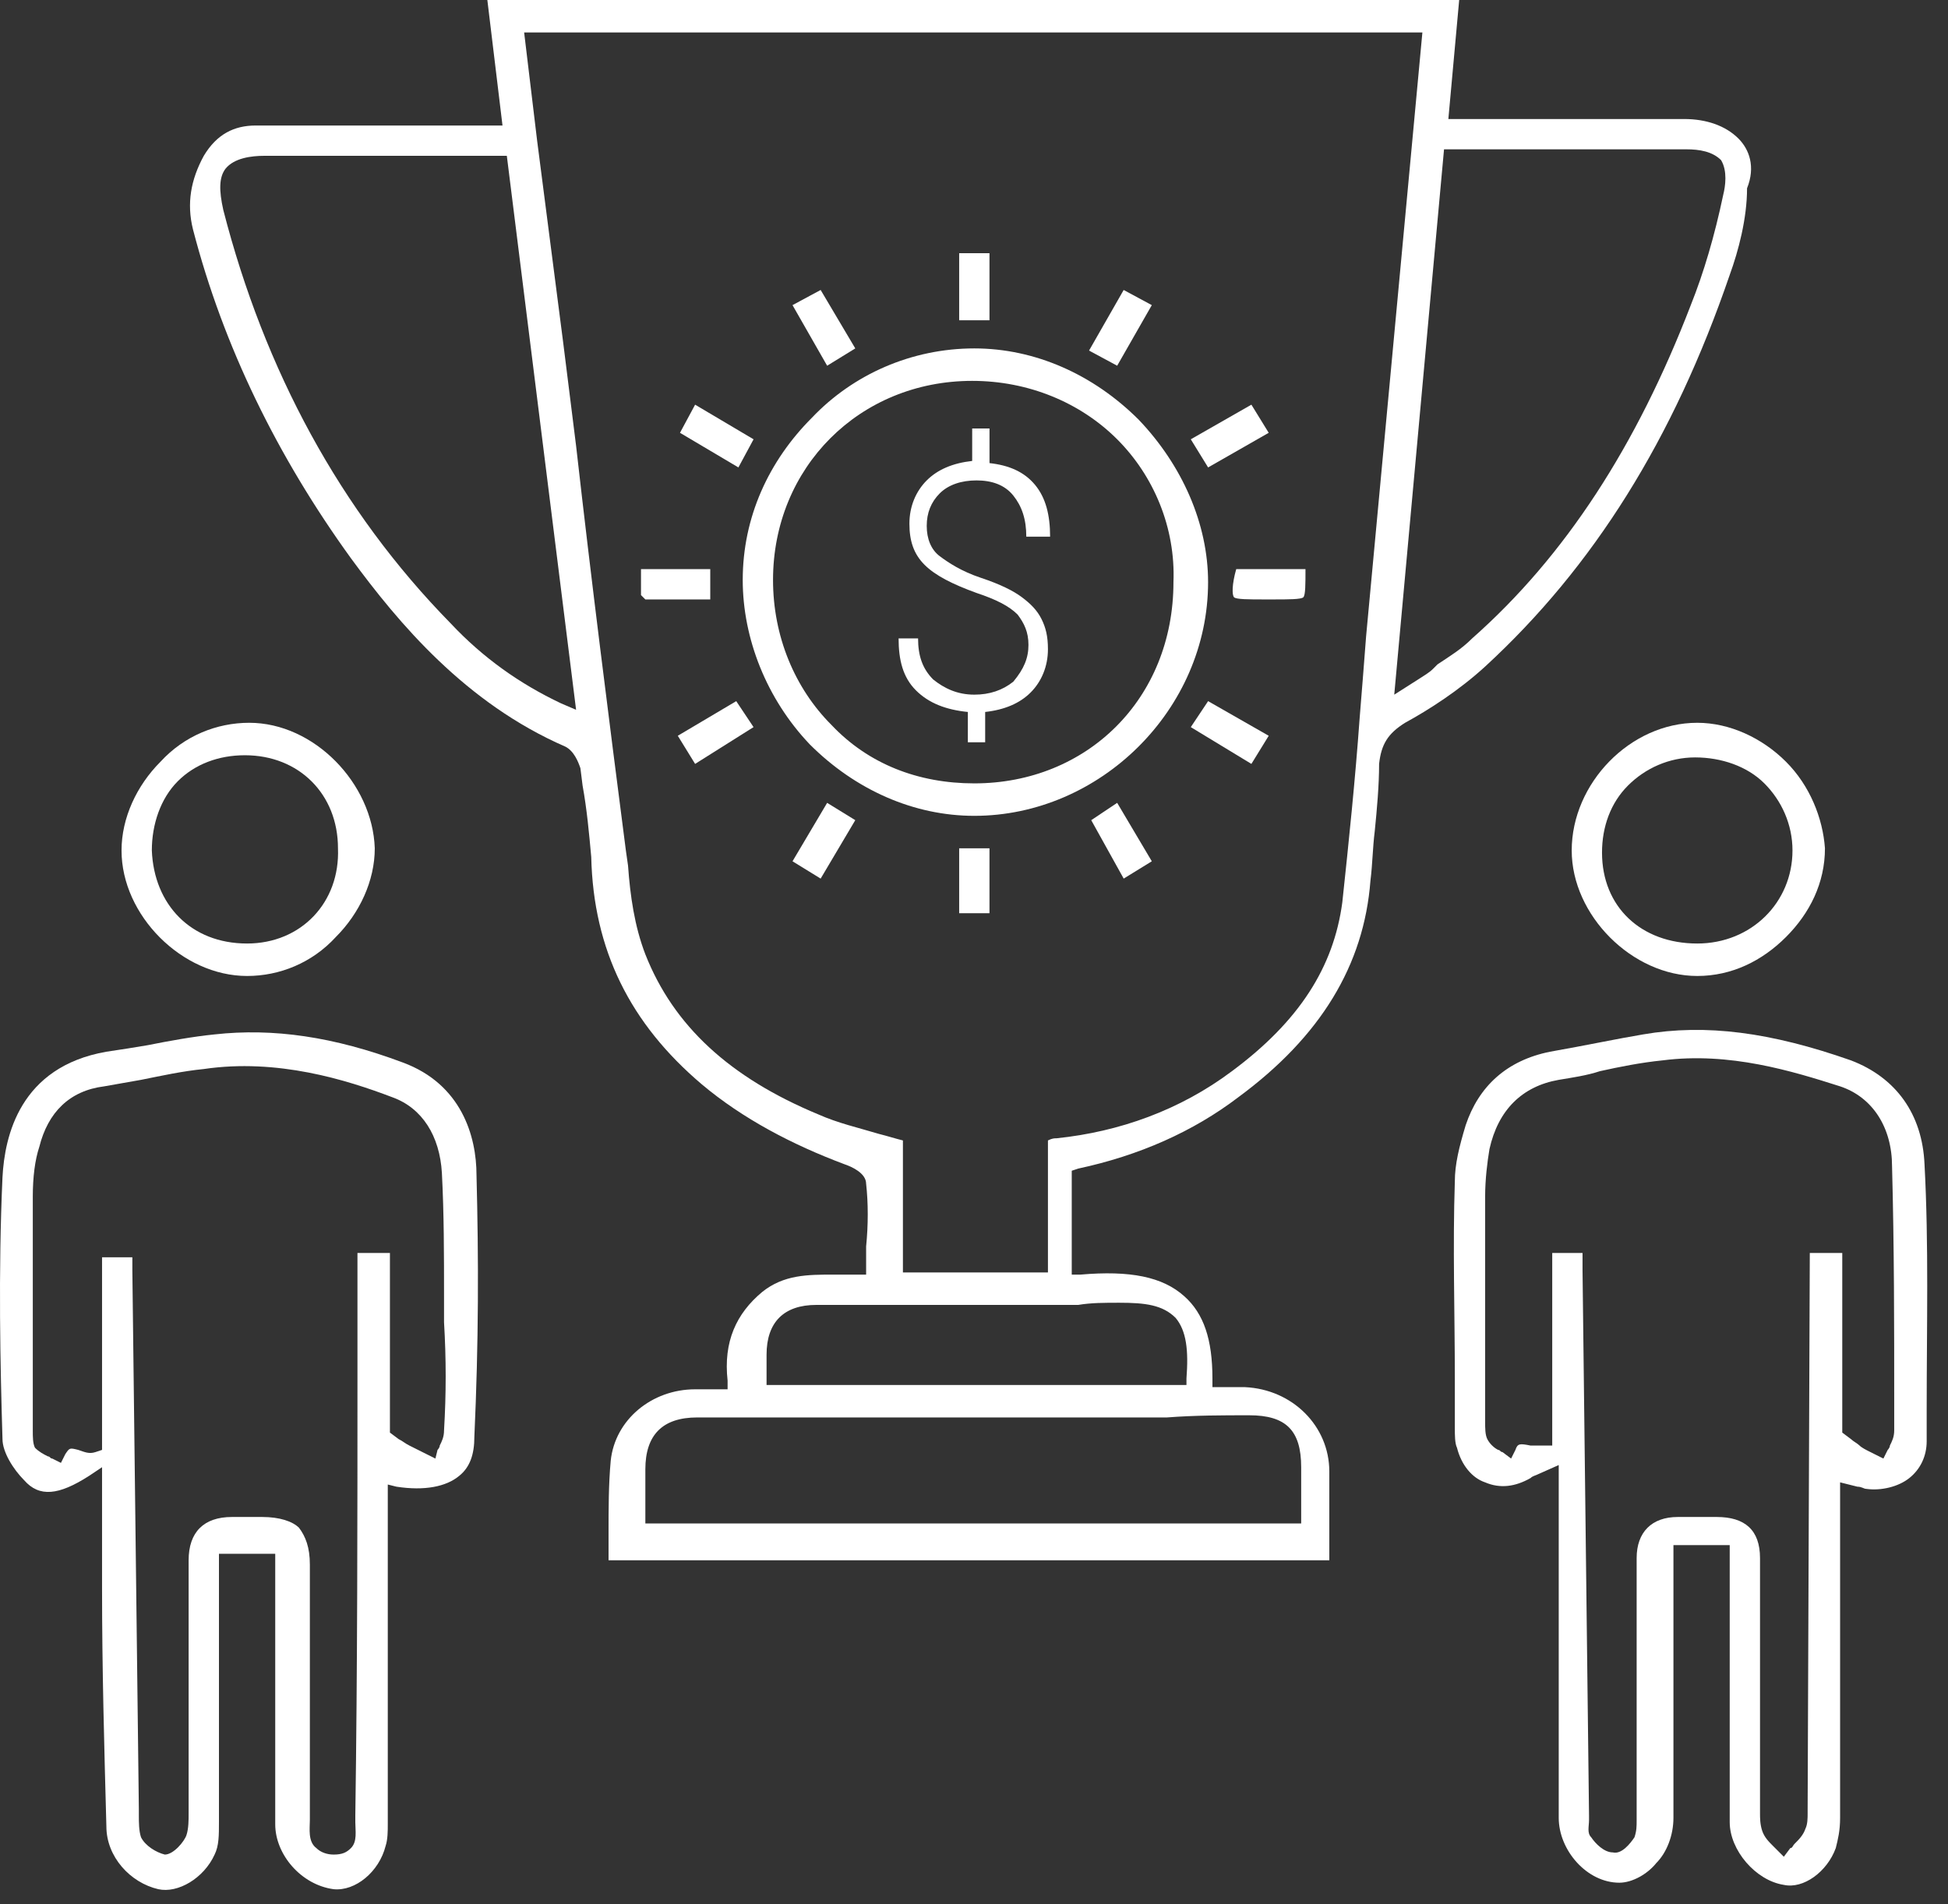 <svg width="90" height="88" viewBox="0 0 90 88" fill="none" xmlns="http://www.w3.org/2000/svg">
<rect x="0" y="0" width="90" height="88" fill="#333333" stroke="none"/>
<path d="M80.316 6.4C79.716 5.8 78.816 5.5 77.816 5.5H66.916L67.416 0H22.516L23.216 5.8H19.616C16.916 5.8 14.416 5.8 11.816 5.8C10.816 5.8 10.016 6.2 9.416 7.2C8.816 8.3 8.616 9.4 8.916 10.6C10.316 16 12.816 21.1 16.216 25.8C18.416 28.8 21.516 32.5 26.116 34.5C26.516 34.7 26.716 35.2 26.816 35.5L26.916 36.3C27.116 37.4 27.216 38.5 27.316 39.6C27.416 43.9 29.116 47.3 32.416 50.1C34.316 51.7 36.616 52.9 39.016 53.8C39.316 53.9 40.016 54.2 40.016 54.7C40.116 55.6 40.116 56.6 40.016 57.6V58.9H39.716C39.316 58.9 38.916 58.9 38.516 58.9C37.316 58.9 36.216 58.9 35.216 59.7C34.016 60.7 33.416 62 33.616 63.8V64.2H32.116C30.116 64.2 28.416 65.6 28.216 67.5C28.116 68.6 28.116 69.7 28.116 70.9C28.116 71.3 28.116 71.7 28.116 72.1H61.416V71C61.416 70 61.416 69 61.416 68C61.416 65.9 59.716 64.2 57.516 64.1C57.316 64.1 57.116 64.1 56.816 64.1H56.016V63.7C56.016 61.9 55.616 60.7 54.716 59.9C53.716 59 52.216 58.7 49.916 58.9H49.516V54.1L49.816 54C52.616 53.4 55.116 52.3 57.216 50.7C61.016 47.9 63.016 44.6 63.316 40.7C63.416 39.9 63.416 39.2 63.516 38.4C63.616 37.4 63.716 36.3 63.716 35.3C63.816 34.4 64.116 33.9 64.916 33.4C66.016 32.8 67.416 31.9 68.616 30.8C73.616 26.2 77.316 20.3 79.916 12.7C80.316 11.6 80.716 10.1 80.716 8.7C81.116 7.7 80.816 6.9 80.316 6.4ZM25.916 32.5C24.016 31.6 22.316 30.4 20.816 28.8C15.716 23.6 12.216 17.1 10.316 9.7C10.116 8.8 10.116 8.2 10.416 7.8C10.816 7.3 11.616 7.2 12.216 7.2H23.416L26.616 32.8L25.916 32.5ZM57.716 65.4C59.416 65.4 60.116 66.1 60.116 67.8C60.116 68.3 60.116 68.8 60.116 69.3V70.4H29.816V69.3C29.816 68.8 29.816 68.3 29.816 67.9C29.816 66.3 30.616 65.5 32.216 65.5C35.016 65.5 37.816 65.5 40.616 65.5C43.516 65.5 46.416 65.5 49.416 65.5C50.916 65.5 52.416 65.5 53.916 65.5C55.216 65.4 56.516 65.4 57.716 65.4ZM51.716 60.2C52.916 60.2 53.716 60.3 54.316 60.9C54.816 61.5 54.916 62.4 54.816 63.7V64H35.416V63.3C35.416 63.1 35.416 62.8 35.416 62.6C35.416 61.1 36.216 60.3 37.716 60.3C39.416 60.3 41.216 60.3 42.916 60.3C44.316 60.3 45.716 60.3 47.116 60.3C48.016 60.3 48.916 60.3 49.816 60.3C50.416 60.2 51.016 60.2 51.716 60.2ZM63.116 29.4C63.016 30.7 62.916 32 62.816 33.2C62.616 36 62.316 38.9 62.016 41.7C61.616 44.7 60.016 47.2 56.916 49.5C54.516 51.3 51.716 52.3 48.816 52.6C48.716 52.6 48.616 52.6 48.416 52.7V58.8H41.716V52.7C41.316 52.6 41.016 52.5 40.616 52.4C39.616 52.1 38.716 51.9 37.816 51.5C33.716 49.8 31.116 47.4 29.816 44.1C29.316 42.8 29.116 41.4 29.016 40L28.916 39.3C28.116 33.1 27.316 26.8 26.616 20.6L26.016 15.8C25.616 12.7 25.216 9.6 24.816 6.5L24.216 1.5H65.716L63.116 29.4ZM79.616 9C79.216 10.9 78.716 12.6 78.116 14.1C75.616 20.6 72.316 25.7 68.016 29.5C67.516 30 67.016 30.3 66.416 30.7L66.216 30.9C66.016 31.1 65.816 31.2 65.516 31.4L64.416 32.1L66.716 6.9H77.916C78.516 6.9 79.116 7 79.516 7.4C79.816 7.9 79.716 8.6 79.616 9Z" fill="white"/>
<path d="M22.015 54.3C22.015 52.5 21.316 50.1 18.616 49.1C15.415 47.9 12.616 47.5 9.915 47.8C8.915 47.9 7.815 48.1 6.815 48.3C6.215 48.4 5.615 48.5 4.915 48.6C0.915 49.3 0.215 52.5 0.115 54.4C-0.085 58.8 0.015 63.2 0.115 66.5C0.115 67.1 0.615 67.9 1.115 68.4C1.815 69.2 2.715 69.1 4.115 68.2L4.715 67.8V69.6C4.715 70.3 4.715 70.9 4.715 71.6V73.4C4.715 77.1 4.815 80.7 4.915 84.4C4.915 85.8 6.015 87 7.315 87.3C8.215 87.5 9.415 86.8 9.915 85.7C10.116 85.3 10.116 84.8 10.116 84.2C10.116 81.4 10.116 78.7 10.116 75.9V71.8H12.716V76.4C12.716 79 12.716 81.7 12.716 84.3C12.716 85.7 13.915 87.1 15.415 87.3C16.416 87.4 17.515 86.5 17.816 85.3C17.916 85 17.916 84.6 17.916 84.3V68.6L18.316 68.7C19.616 68.9 20.616 68.7 21.215 68.2C21.715 67.8 21.916 67.2 21.916 66.4C22.116 62 22.116 58.2 22.015 54.3ZM20.515 66.1C20.515 66.4 20.416 66.6 20.316 66.8C20.316 66.9 20.215 67 20.215 67L20.116 67.4L19.515 67.1C19.316 67 19.116 66.9 18.916 66.8C18.715 66.7 18.616 66.6 18.416 66.5L18.015 66.2V57.9H16.515V63.4C16.515 70.2 16.515 77 16.416 83.9C16.416 84 16.416 84.1 16.416 84.2C16.416 84.6 16.515 85.1 16.215 85.4C16.015 85.6 15.816 85.7 15.415 85.7C15.116 85.7 14.816 85.6 14.616 85.4C14.216 85.1 14.316 84.5 14.316 84.1V83.9C14.316 81.1 14.316 78.3 14.316 75.6V72.3C14.316 71.5 14.116 71 13.816 70.6C13.515 70.3 12.915 70.1 12.116 70.1H11.616H10.716C9.415 70.1 8.715 70.8 8.715 72.1V83.8C8.715 84.1 8.715 84.5 8.615 84.8C8.515 85.1 8.015 85.7 7.615 85.7C7.215 85.6 6.715 85.3 6.515 84.9C6.415 84.6 6.415 84.2 6.415 83.9C6.415 83.8 6.415 83.7 6.415 83.6L6.115 58.7C6.115 58.5 6.115 58.3 6.115 58.1H4.715V67L4.415 67.1C4.115 67.2 3.915 67.1 3.615 67C3.215 66.9 3.215 66.9 3.015 67.2L2.815 67.6L2.415 67.4C2.315 67.4 2.315 67.3 2.215 67.3C2.015 67.2 1.815 67.1 1.615 66.9C1.515 66.7 1.515 66.4 1.515 66.1V63.6C1.515 60.8 1.515 58.1 1.515 55.3C1.515 54.4 1.615 53.6 1.815 53C2.215 51.4 3.215 50.4 4.815 50.2C5.415 50.1 5.915 50 6.515 49.9C7.515 49.7 8.415 49.5 9.415 49.4C12.816 48.9 16.015 49.9 18.116 50.7C19.515 51.2 20.316 52.5 20.416 54.2C20.515 56.1 20.515 58 20.515 59.9V61.1C20.616 62.8 20.616 64.4 20.515 66.1Z" fill="white"/>
<path d="M88.915 53.8C88.815 51.5 87.615 49.8 85.515 49C81.815 47.7 78.815 47.3 75.915 47.8C74.715 48 73.315 48.3 71.615 48.6C69.615 49 68.315 50.2 67.715 52C67.415 53 67.215 53.8 67.215 54.6C67.115 57.6 67.215 60.7 67.215 63.7V66C67.215 66.3 67.215 66.7 67.315 66.9C67.515 67.7 68.015 68.3 68.615 68.5C69.315 68.8 70.015 68.7 70.715 68.3C70.815 68.2 70.915 68.2 71.115 68.1L72.015 67.7V72.9C72.015 76.7 72.015 80.3 72.015 84C72.015 85.5 73.315 87 74.815 87C75.415 87 76.115 86.6 76.515 86.1C77.015 85.6 77.315 84.8 77.315 84C77.315 81.3 77.315 78.7 77.315 76V71.4H79.915V76.4C79.915 79 79.915 81.6 79.915 84.2C79.915 85.5 81.115 86.9 82.415 87.1C83.315 87.3 84.415 86.5 84.815 85.4C84.915 85 85.015 84.6 85.015 84C85.015 80.4 85.015 76.9 85.015 73.3V68.5L85.815 68.7C86.015 68.7 86.115 68.8 86.215 68.8C86.915 68.9 87.715 68.7 88.215 68.3C88.715 67.9 89.015 67.3 89.015 66.6V65.1C89.015 61.3 89.115 57.5 88.915 53.8ZM87.515 64.8V66.1C87.515 66.4 87.415 66.6 87.315 66.8C87.315 66.9 87.215 67 87.215 67L87.015 67.4L86.415 67.1C86.215 67 86.015 66.9 85.915 66.8C85.815 66.7 85.615 66.6 85.515 66.5L85.115 66.2V57.9H83.615L83.515 83.6C83.515 83.7 83.515 83.7 83.515 83.8C83.515 84 83.515 84.3 83.415 84.5C83.315 84.8 83.115 85 82.915 85.2C82.815 85.3 82.815 85.4 82.715 85.4L82.415 85.8L82.115 85.5C82.015 85.4 82.015 85.4 81.915 85.3C81.715 85.1 81.515 84.9 81.415 84.6C81.315 84.3 81.315 84 81.315 83.8C81.315 83.7 81.315 83.6 81.315 83.6V72C81.315 70.7 80.615 70.1 79.315 70.1C78.715 70.1 78.115 70.1 77.515 70.1C76.315 70.1 75.615 70.8 75.615 72C75.615 74.6 75.615 77.1 75.615 79.7V84.1C75.615 84.4 75.615 84.6 75.515 84.9C75.315 85.2 74.915 85.7 74.515 85.6C74.115 85.6 73.715 85.2 73.515 84.9C73.315 84.7 73.415 84.4 73.415 84.1C73.415 84 73.415 84 73.415 83.9L73.115 58.7V57.9H71.715V66.8H71.415C71.215 66.8 70.915 66.8 70.715 66.8C70.215 66.7 70.115 66.7 70.015 67L69.815 67.4L69.415 67.1C69.315 67.1 69.315 67 69.215 67C69.015 66.9 68.815 66.7 68.715 66.5C68.615 66.3 68.615 66 68.615 65.7C68.615 65.6 68.615 65.6 68.615 65.5V63.1C68.615 60.5 68.615 57.9 68.615 55.3C68.615 54.5 68.715 53.7 68.815 53.1C69.215 51.3 70.315 50.2 72.015 49.9C72.615 49.8 73.315 49.7 73.915 49.5C74.815 49.3 75.815 49.1 76.815 49C79.915 48.6 82.815 49.5 85.015 50.2C86.515 50.7 87.415 52.1 87.415 53.9C87.515 57.6 87.515 61.3 87.515 64.8Z" fill="white"/>
<path d="M82.515 35.2C81.415 34.1 79.915 33.4 78.415 33.4C75.315 33.4 72.615 36.2 72.615 39.3C72.615 42.3 75.415 45.1 78.415 45.1C80.015 45.1 81.415 44.4 82.515 43.3C83.615 42.2 84.315 40.8 84.315 39.2C84.215 37.8 83.615 36.3 82.515 35.2ZM78.415 43.6C75.815 43.6 74.015 41.9 74.015 39.4C74.015 38.2 74.415 37.1 75.215 36.3C76.015 35.5 77.115 35 78.315 35C79.515 35 80.715 35.4 81.515 36.2C82.315 37 82.815 38.1 82.815 39.3C82.815 41.7 80.915 43.6 78.415 43.6Z" fill="white"/>
<path d="M11.515 33.4C10.015 33.4 8.515 34 7.415 35.2C6.315 36.3 5.615 37.8 5.615 39.3C5.615 42.3 8.415 45.1 11.415 45.1C12.915 45.1 14.415 44.5 15.515 43.3C16.615 42.2 17.315 40.7 17.315 39.2C17.215 36.2 14.515 33.4 11.515 33.4ZM11.415 43.6C8.815 43.6 7.115 41.8 7.015 39.3C7.015 38.1 7.415 36.9 8.215 36.1C9.015 35.3 10.115 34.9 11.315 34.9C13.815 34.9 15.615 36.7 15.615 39.2C15.715 41.7 13.915 43.6 11.415 43.6Z" fill="white"/>
<path d="M52.615 19.4C50.515 17.3 47.815 16.1 45.015 16.1C42.115 16.1 39.415 17.3 37.515 19.3C35.515 21.3 34.315 23.9 34.315 26.8C34.315 29.5 35.415 32.3 37.415 34.4C39.515 36.5 42.215 37.7 45.015 37.7C50.815 37.7 55.815 32.8 55.815 26.9C55.815 24.2 54.615 21.5 52.615 19.4ZM45.015 36.2C42.415 36.2 40.115 35.3 38.415 33.5C36.715 31.8 35.715 29.4 35.715 26.8C35.715 21.6 39.715 17.6 44.915 17.6C47.515 17.6 49.915 18.6 51.615 20.3C53.315 22 54.315 24.4 54.215 26.9C54.215 32.3 50.215 36.2 45.015 36.2Z" fill="white"/>
<path d="M60.215 27.6C60.115 27.7 59.515 27.7 58.815 27.7H58.415C57.715 27.7 57.115 27.7 57.015 27.6C56.915 27.5 56.915 27 57.115 26.3H60.315C60.315 27 60.315 27.5 60.215 27.6Z" fill="white"/>
<path d="M58.616 34L57.816 35.3L55.016 33.6L55.816 32.4L58.616 34Z" fill="white"/>
<path d="M53.215 14.1L51.615 16.9L50.315 16.2L51.915 13.4L53.215 14.1Z" fill="white"/>
<path d="M58.616 20L55.816 21.6L55.016 20.3L57.816 18.7L58.616 20Z" fill="white"/>
<path d="M39.515 16.1L38.215 16.9L36.615 14.1L37.915 13.4L39.515 16.1Z" fill="white"/>
<path d="M45.715 11.7H44.315V14.8H45.715V11.7Z" fill="white"/>
<path d="M45.715 39.2H44.315V42.2H45.715V39.2Z" fill="white"/>
<path d="M32.815 26.3V27.7H32.315C31.415 27.7 30.615 27.7 29.815 27.7C29.815 27.7 29.715 27.6 29.615 27.5C29.615 27.2 29.615 26.8 29.615 26.4V26.3H32.815Z" fill="white"/>
<path d="M34.815 33.6L32.115 35.3L31.315 34L34.015 32.4L34.815 33.6Z" fill="white"/>
<path d="M39.515 37.9L37.915 40.6L36.615 39.8L38.215 37.1L39.515 37.9Z" fill="white"/>
<path d="M53.215 39.8L51.916 40.6L50.416 37.9L51.615 37.1L53.215 39.8Z" fill="white"/>
<path d="M34.816 20.3L34.115 21.6L31.416 20L32.115 18.7L34.816 20.3Z" fill="white"/>
<path d="M47.516 29.8C47.516 29.2 47.316 28.8 47.016 28.4C46.616 28 46.016 27.7 45.116 27.4C44.016 27 43.216 26.6 42.716 26.1C42.216 25.6 42.016 25 42.016 24.2C42.016 23.4 42.316 22.7 42.816 22.2C43.316 21.7 44.016 21.4 44.916 21.3V19.8H45.716V21.4C46.616 21.5 47.316 21.8 47.816 22.4C48.316 23 48.516 23.8 48.516 24.8H47.416C47.416 24 47.216 23.4 46.816 22.9C46.416 22.4 45.816 22.2 45.116 22.2C44.416 22.2 43.816 22.4 43.416 22.8C43.016 23.2 42.816 23.7 42.816 24.3C42.816 24.9 43.016 25.4 43.416 25.7C43.816 26 44.416 26.4 45.316 26.7C46.216 27 46.816 27.3 47.216 27.6C47.616 27.9 47.916 28.2 48.116 28.6C48.316 29 48.416 29.4 48.416 30C48.416 30.8 48.116 31.5 47.616 32C47.116 32.5 46.416 32.8 45.516 32.9V34.3H44.716V32.9C43.716 32.8 42.916 32.5 42.316 31.9C41.716 31.3 41.516 30.5 41.516 29.5H42.416C42.416 30.3 42.616 30.9 43.116 31.4C43.616 31.8 44.216 32.1 45.016 32.1C45.716 32.1 46.316 31.9 46.816 31.5C47.316 30.9 47.516 30.4 47.516 29.8Z" fill="white"/>
</svg>
